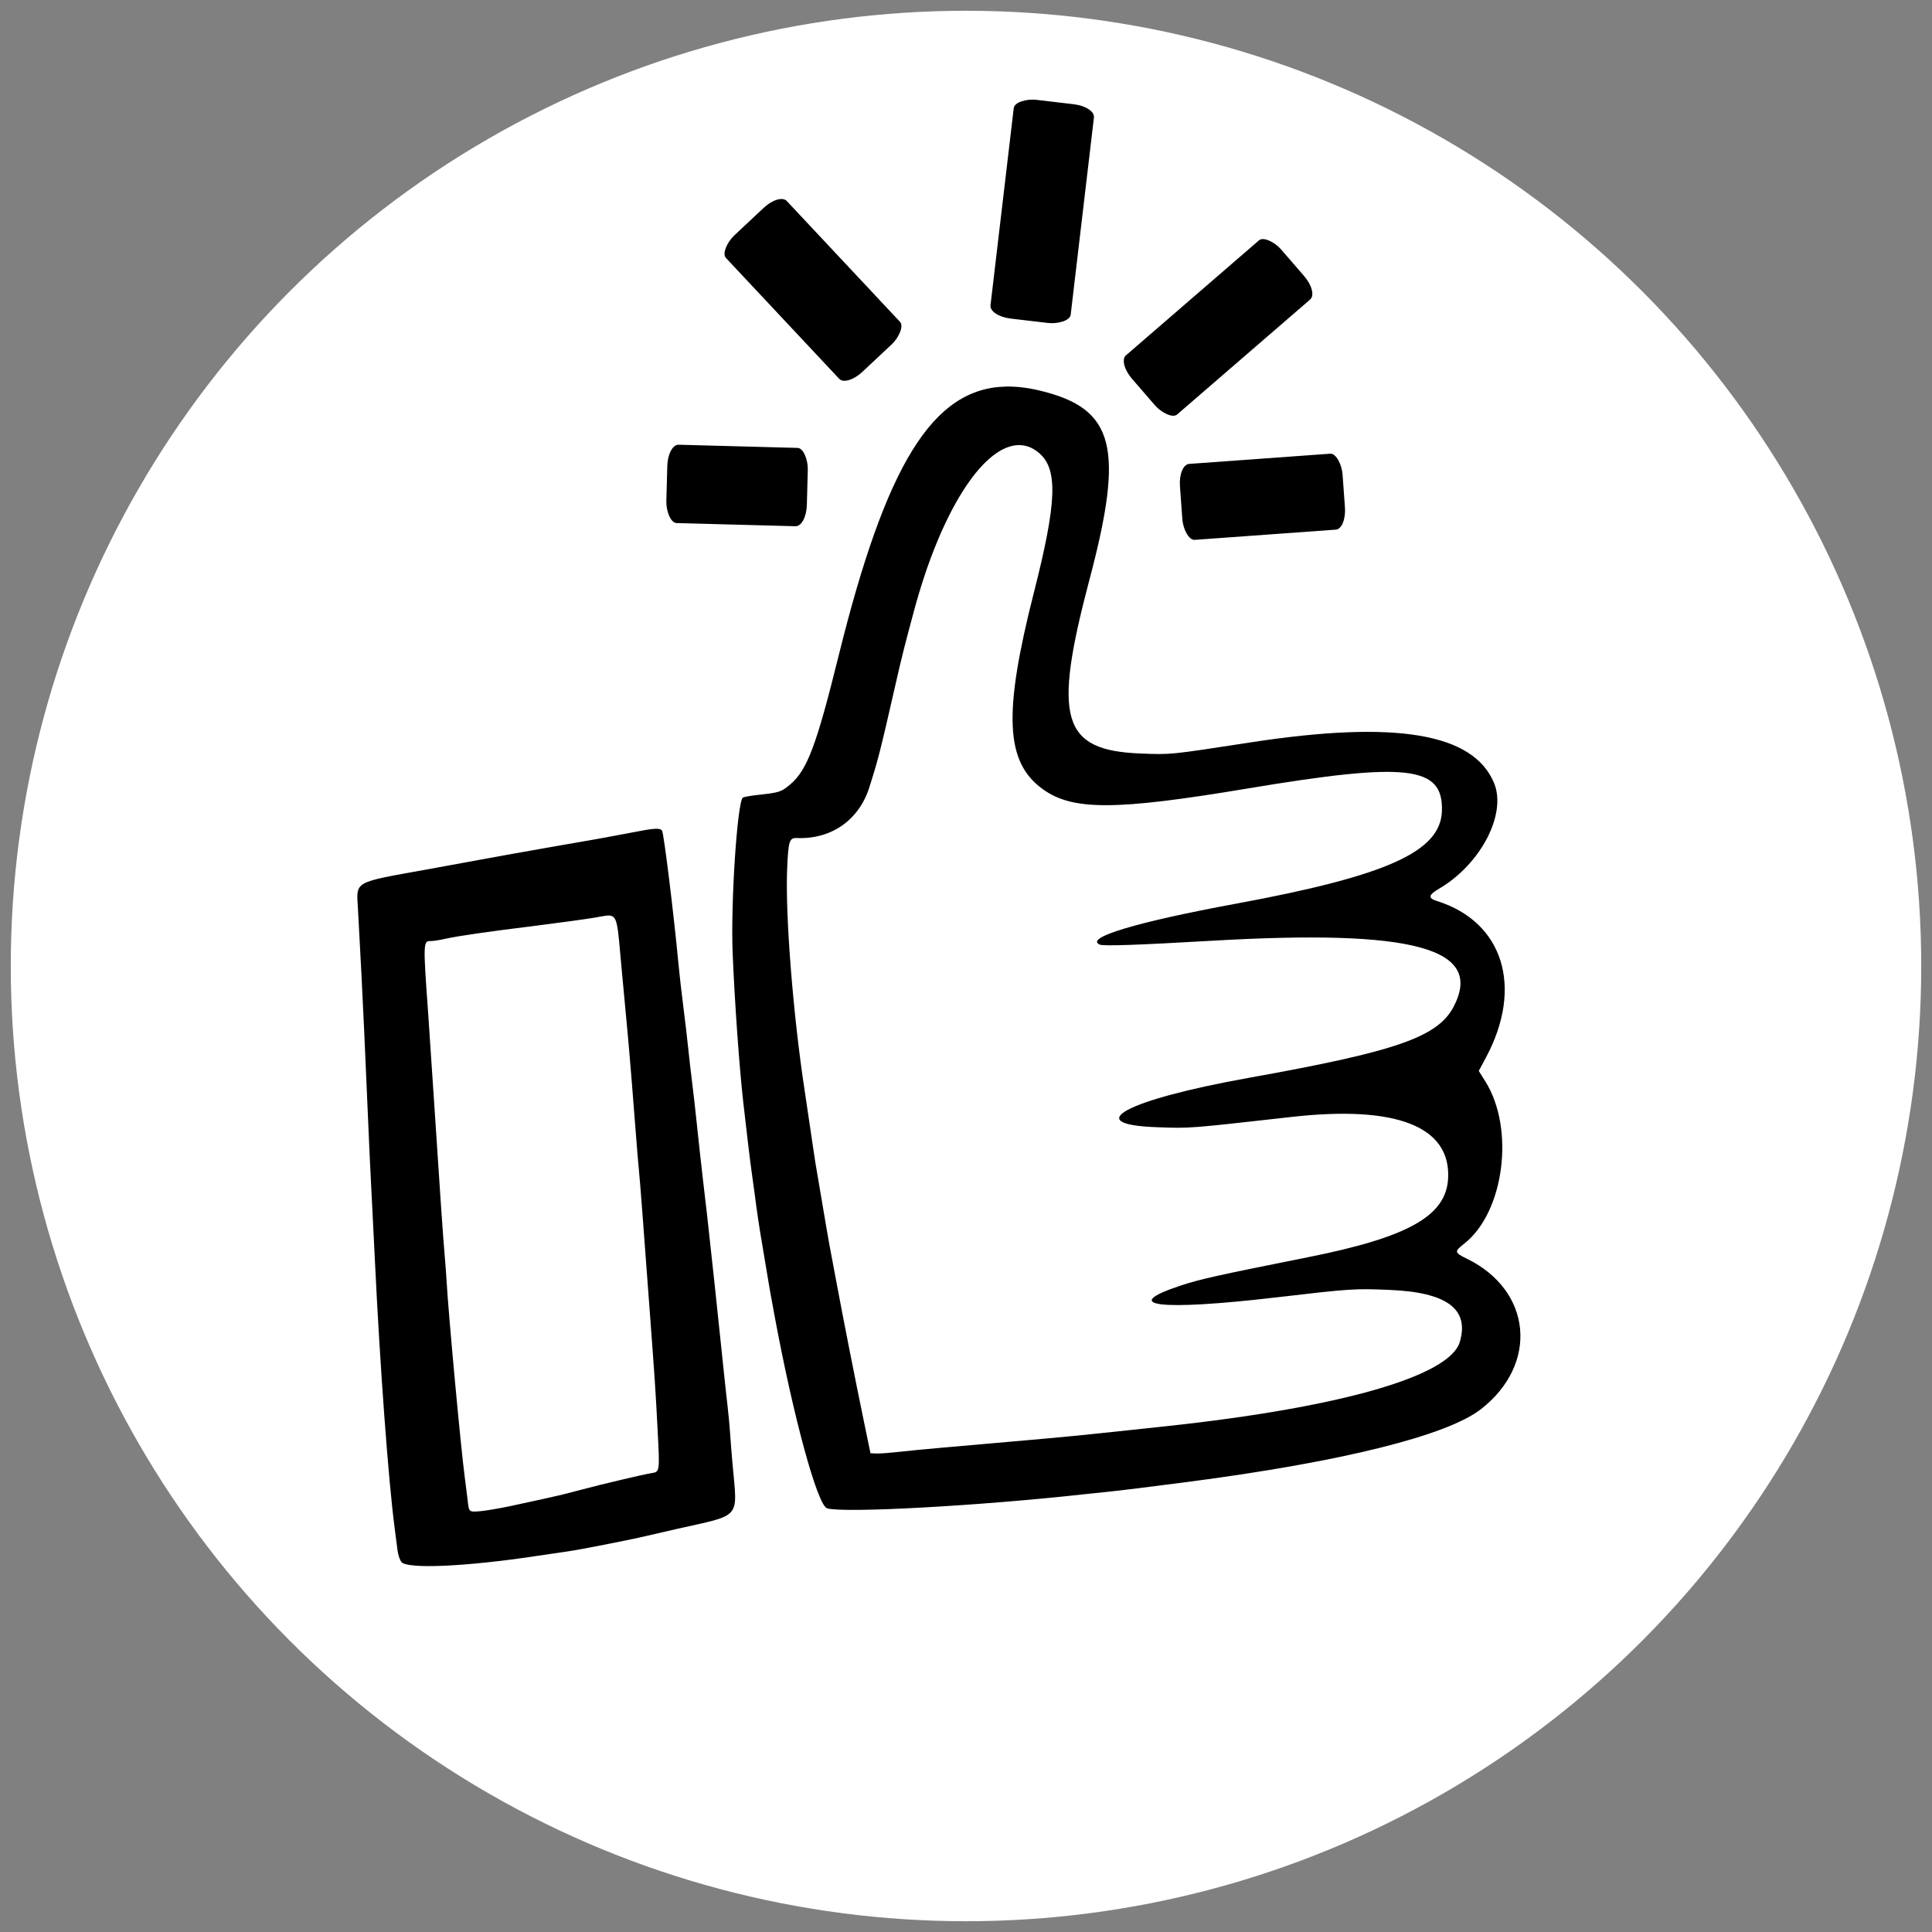 <?xml version="1.0" encoding="UTF-8" standalone="no"?>
<svg
   id="svg4550"
   height="1076.237"
   viewBox="0 0 1076.237 1076.237"
   width="1076.237"
   version="1.1"
   xml:space="preserve"
   xmlns="http://www.w3.org/2000/svg"
   xmlns:svg="http://www.w3.org/2000/svg"><rect x="0" y="0" width="1076.237" height="1076.237" fill="#808080" stroke="none"/><defs
     id="defs286" /><circle
     style="fill:#ffffff;fill-opacity:1;stroke-width:0;stroke-linecap:square;stroke-miterlimit:0;paint-order:fill markers stroke;stop-color:#000000;stroke:none;stroke-dasharray:none"
     id="path344"
     cx="538.119"
     cy="538.119"
     r="532.119" /><rect
     style="fill:#000000;fill-opacity:1;stroke:none;stroke-width:48;stroke-linecap:round;stroke-linejoin:round;stroke-miterlimit:0;stroke-dasharray:none;stroke-opacity:1;paint-order:fill markers stroke;stop-color:#000000"
     id="rect3544"
     width="90.814"
     height="42.418"
     x="636.033"
     y="305.573"
     rx="6"
     ry="12"
     transform="rotate(-4.14)" /><rect
     style="fill:#000000;fill-opacity:1;stroke:none;stroke-width:48;stroke-linecap:round;stroke-linejoin:round;stroke-miterlimit:0;stroke-dasharray:none;stroke-opacity:1;paint-order:fill markers stroke;stop-color:#000000"
     id="rect3807"
     width="109.952"
     height="43.567"
     x="339.077"
     y="559.932"
     rx="6"
     ry="12"
     transform="rotate(-40.841)" /><rect
     style="fill:#000000;fill-opacity:1;stroke:none;stroke-width:48;stroke-linecap:round;stroke-linejoin:round;stroke-miterlimit:0;stroke-dasharray:none;stroke-opacity:1;paint-order:fill markers stroke;stop-color:#000000"
     id="rect3809"
     width="122.688"
     height="44.976"
     x="-110.332"
     y="567.88"
     rx="6"
     ry="12"
     transform="rotate(-83.277)" /><rect
     style="fill:#000000;fill-opacity:1;stroke:none;stroke-width:48;stroke-linecap:round;stroke-linejoin:round;stroke-miterlimit:0;stroke-dasharray:none;stroke-opacity:1;paint-order:fill markers stroke;stop-color:#000000"
     id="rect3811"
     width="104.254"
     height="46.418"
     x="-479.63"
     y="196.83"
     rx="6"
     ry="12"
     transform="rotate(-133.139)" /><rect
     style="fill:#000000;fill-opacity:1;stroke:none;stroke-width:48;stroke-linecap:round;stroke-linejoin:round;stroke-miterlimit:0;stroke-dasharray:none;stroke-opacity:1;paint-order:fill markers stroke;stop-color:#000000"
     id="rect3813"
     width="78.3"
     height="43.649"
     x="-456.822"
     y="-281.201"
     rx="6"
     ry="12"
     transform="rotate(-178.469)" /><path
     id="path4560-1"
     d="m 560.721,215.343 c -41.316,0.627 -67.288,43.798 -93.617,150.194 -12.306,49.748 -17.464,63.445 -26.901,71.427 -4.998,4.227 -5.922,4.525 -18.33,5.89 -4.058,0.446 -7.706,1.125 -8.109,1.509 -3.113,2.966 -6.771,59.043 -5.641,86.486 1.128,27.377 3.686,63.318 5.918,83.16 1.826,16.234 3.983,34.178 4.627,38.489 0.39,2.613 1.109,7.837 1.597,11.608 1.614,12.463 2.493,18.336 4.579,30.619 1.135,6.684 2.45,14.53 2.922,17.435 0.874,5.377 1.415,8.414 3.674,20.614 10.48,56.594 23.972,106.016 29.345,107.472 l -9.4e-4,0.011 c 9.998,2.711 84.692,-1.397 143.288,-7.88 3.768,-0.417 9.696,-1.036 13.172,-1.375 5.604,-0.546 24.894,-2.927 44.823,-5.533 85.394,-11.164 144.022,-25.738 162.942,-40.505 32.253,-25.174 28.408,-66.074 -7.878,-83.796 -7.021,-3.429 -7.113,-3.946 -1.483,-8.364 22.297,-17.496 28.343,-63.994 11.755,-90.422 l -3.642,-5.802 4.073,-7.619 c 20.89,-39.076 9.519,-75.4 -27.232,-86.997 -5.3,-1.672 -5.015,-3.335 1.194,-6.998 23.149,-13.654 37.621,-41.549 30.487,-58.765 -11.547,-27.873 -54.873,-35.083 -135.859,-22.612 -44.913,6.921 -44.008,6.831 -61.11,6.156 -43.913,-1.735 -49.007,-19.152 -28.376,-97.024 19.515,-73.661 13.902,-95.099 -27.524,-105.102 -6.574,-1.586 -12.79,-2.366 -18.692,-2.277 z m 5.465,32.663 c 4.463,-0.403 8.737,0.997 12.679,4.378 10.547,9.049 9.868,27.419 -2.861,77.411 -17.227,67.676 -16.019,94.733 4.876,109.808 16.64,12.008 40.459,11.932 113.925,-0.336 89.263,-14.92 109.161,-12.632 108.428,12.431 -0.664,22.716 -30.465,36.144 -114.836,51.734 -55.334,10.219 -84.486,18.984 -75.762,22.765 2.091,0.907 20.932,0.259 62.291,-2.138 112.457,-6.524 151.691,4.108 134.929,36.545 -8.816,17.07 -31.617,25.016 -114.054,39.786 -68.314,12.246 -94.131,25.969 -51.751,27.514 19.104,0.697 17.18,0.844 75.473,-5.711 58.265,-6.551 88.513,5.261 87.174,34.045 -0.977,21.027 -21.952,32.891 -77.916,44.071 -50.733,10.136 -60.175,12.236 -70.88,15.765 -34.852,11.487 -12.339,14.297 53.139,6.637 41.392,-4.843 43.49,-4.979 63.123,-4.154 31.909,1.341 44.475,10.693 39.015,29.039 -5.658,19.02 -66.48,36.464 -163.424,46.873 -52.69,5.657 -49.95,5.385 -89.025,8.817 -39.653,3.483 -40.75,3.581 -48.969,4.356 -4.345,0.41 -10.783,1.063 -14.309,1.453 l -0.002,2.3e-4 c -3.526,0.39 -7.789,0.651 -9.475,0.579 l -3.066,-0.131 -3.672,-17.729 c -4.678,-22.587 -11.357,-56.455 -15.284,-77.498 -1.682,-9.015 -3.425,-18.295 -3.872,-20.623 -0.447,-2.327 -2.331,-13.266 -4.184,-24.308 -1.853,-11.042 -3.547,-21.028 -3.762,-22.191 -0.216,-1.163 -1.172,-7.577 -2.128,-14.254 -0.955,-6.676 -2.644,-18.079 -3.753,-25.338 -6.49,-42.496 -10.864,-97.943 -9.761,-123.736 0.657,-15.361 1.235,-17.206 5.345,-17.031 19.182,0.818 34.634,-9.954 40.414,-28.176 5.06,-15.953 5.877,-19.174 14.771,-58.119 3.514,-15.389 4.809,-20.533 10.187,-40.48 14.753,-54.721 37.639,-90.308 56.979,-92.054 z m -201.577,213.691 c -2.542,0.168 -6.619,0.879 -13.39,2.209 -4.946,0.972 -11.371,2.181 -14.277,2.686 -2.907,0.505 -6.95,1.219 -8.985,1.588 -2.035,0.369 -11.548,2.027 -21.139,3.684 -9.591,1.658 -20.532,3.595 -24.313,4.307 -6.955,1.309 -27.506,5.065 -44.937,8.21 -41.183,7.432 -39.062,6.216 -38.168,21.889 1.074,18.828 2.943,55.445 3.434,67.264 0.264,6.358 0.736,17.001 1.049,23.649 0.313,6.649 0.913,20.365 1.333,30.481 0.42,10.115 1.155,25.726 1.633,34.69 0.478,8.964 1.39,27.179 2.028,40.477 2.792,58.19 7.442,121.268 10.9,147.863 0.641,4.932 1.407,10.866 1.702,13.186 0.295,2.321 1.259,5.136 2.143,6.257 3.152,3.998 35.6,2.589 74.22,-3.222 7.549,-1.136 15.863,-2.355 18.475,-2.708 6.159,-0.833 34.503,-6.39 43.376,-8.506 3.789,-0.904 11.656,-2.715 17.482,-4.027 36.274,-8.165 33.658,-5.122 30.904,-35.964 -0.543,-6.082 -1.162,-13.898 -1.374,-17.369 -0.212,-3.471 -0.858,-10.344 -1.435,-15.273 -0.576,-4.929 -1.728,-15.6 -2.56,-23.714 -2.164,-21.111 -7.388,-69.987 -8.674,-81.15 -0.601,-5.219 -1.786,-15.419 -2.633,-22.668 -0.847,-7.249 -2.254,-20.055 -3.126,-28.459 -0.872,-8.404 -2.103,-19.314 -2.736,-24.246 -0.633,-4.931 -1.63,-13.636 -2.216,-19.341 -0.586,-5.705 -1.814,-16.143 -2.728,-23.196 -0.913,-7.053 -2.084,-17.325 -2.6,-22.828 -2.641,-28.154 -8.213,-73.43 -9.196,-74.722 -0.64,-0.841 -1.648,-1.215 -4.191,-1.047 z m -25.814,48.297 c 5.432,-0.146 5.178,4.58 7.497,29.789 1.439,15.64 2.943,31.756 3.341,35.812 0.777,7.921 3.791,44.806 4.86,59.481 0.358,4.92 0.962,12.027 1.339,15.794 0.377,3.766 1.301,15.136 2.055,25.266 0.754,10.13 2.436,32.626 3.735,49.991 3.25,43.456 3.462,46.646 4.707,70.384 1.228,23.424 1.234,23.378 -3.401,24.109 -4.571,0.721 -27.735,6.193 -39.387,9.303 -5.253,1.402 -10.742,2.801 -12.197,3.111 -1.456,0.309 -5.269,1.167 -8.474,1.905 -3.205,0.738 -11.306,2.504 -18.002,3.925 -6.696,1.42 -14.651,2.769 -17.678,2.996 -5.996,0.45 -5.974,0.471 -6.683,-6.215 -0.216,-2.029 -0.936,-7.725 -1.601,-12.657 -2.19,-16.242 -9.202,-92.104 -10.174,-110.064 -0.156,-2.892 -0.601,-8.812 -0.986,-13.156 -0.894,-10.078 -2.585,-34.562 -5.811,-84.175 -1.411,-21.698 -2.995,-45.37 -3.521,-52.605 -2.717,-37.415 -2.661,-38.92 1.446,-38.767 1.262,0.048 4.917,-0.509 8.122,-1.233 7.118,-1.61 22.184,-3.789 50.669,-7.33 11.891,-1.478 26.523,-3.488 32.512,-4.468 3.38,-0.553 5.822,-1.144 7.632,-1.193 z"
     style="stroke-width:1" /></svg>
